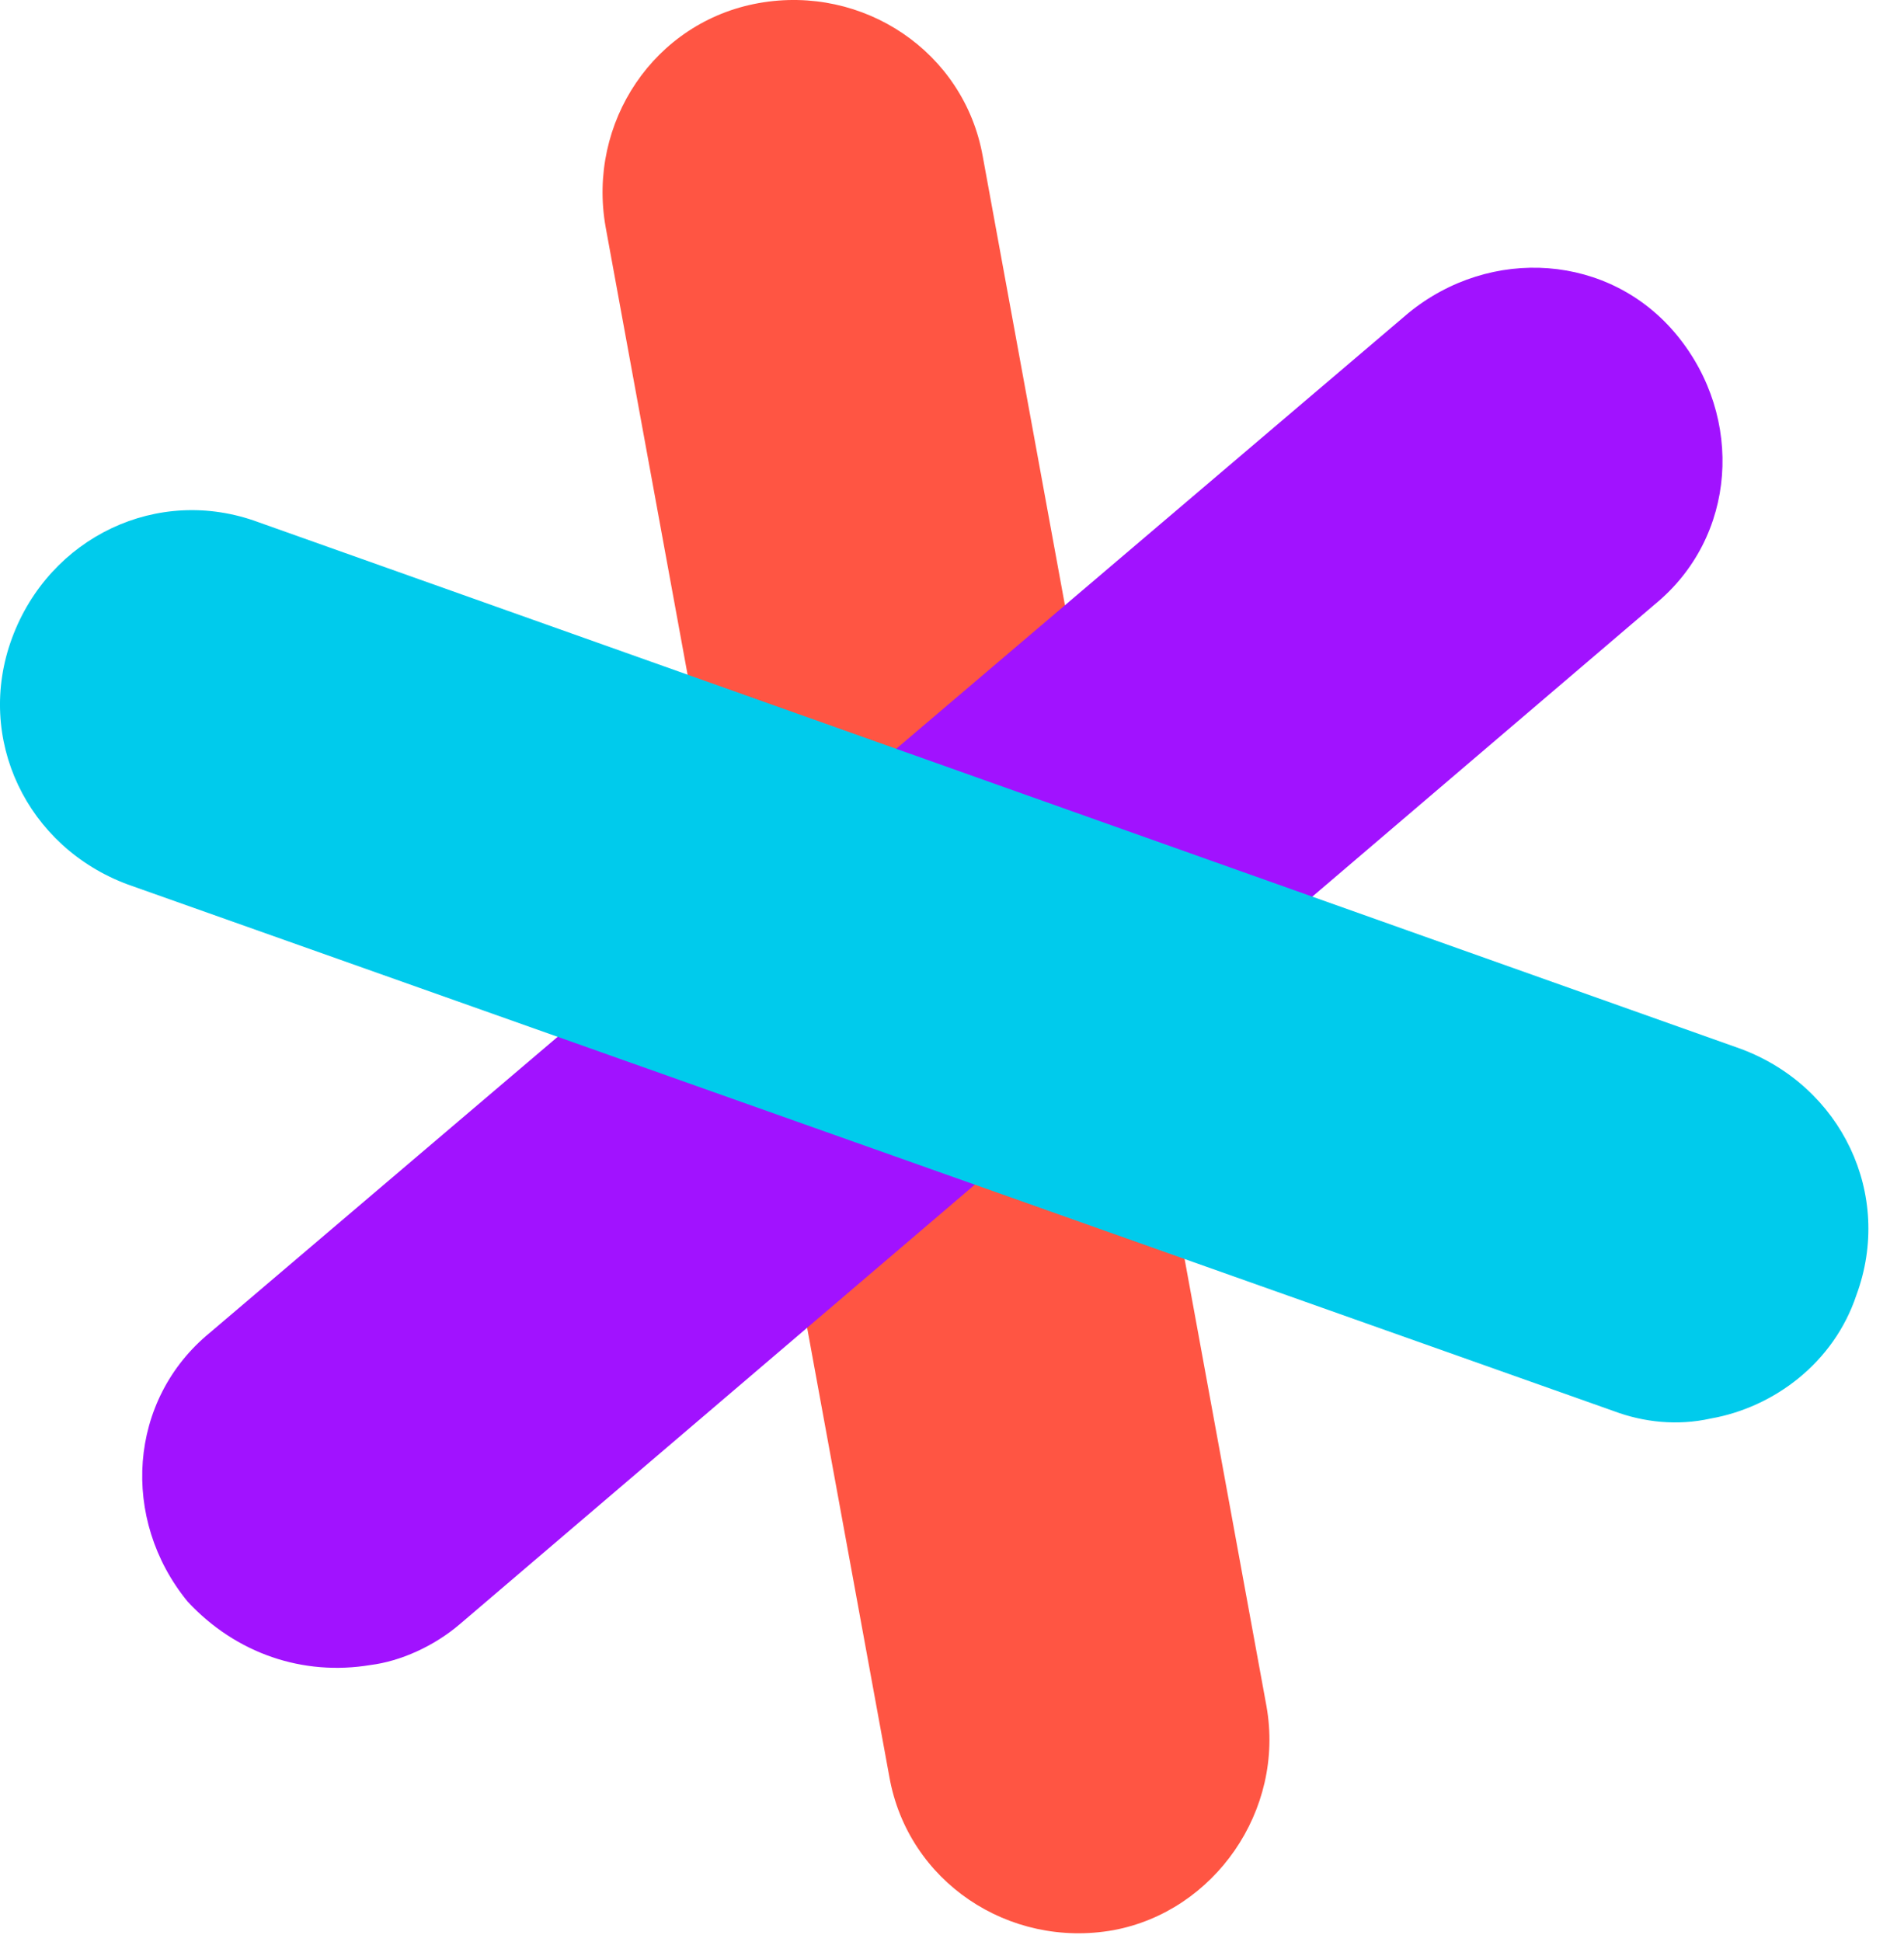 <svg xmlns="http://www.w3.org/2000/svg" fill="none" viewBox="0 0 51 52" height="52" width="51">
<path fill="#FF5543" d="M29.823 51.683C27.023 52.183 24.323 50.383 23.823 47.583L16.223 6.083C15.723 3.283 17.523 0.583 20.323 0.083C23.123 -0.417 25.823 1.383 26.323 4.183L33.923 45.683C34.423 48.483 32.523 51.183 29.823 51.683Z"></path>
<path fill="#A112FF" d="M9.924 44.583C8.124 44.883 6.324 44.283 5.024 42.883C3.224 40.683 3.424 37.483 5.624 35.683L37.724 8.383C39.924 6.583 43.124 6.783 44.924 8.983C46.724 11.183 46.524 14.383 44.324 16.183L12.324 43.483C11.624 44.083 10.724 44.483 9.924 44.583Z"></path>
<path fill="#00CBEC" d="M45.823 37.983C44.923 38.183 44.023 38.083 43.223 37.783L3.423 23.683C0.723 22.683 -0.677 19.783 0.323 17.083C1.323 14.383 4.223 12.983 6.923 13.983L46.623 28.083C49.323 29.083 50.723 31.983 49.723 34.683C49.123 36.483 47.523 37.683 45.823 37.983Z"></path>
</svg>
